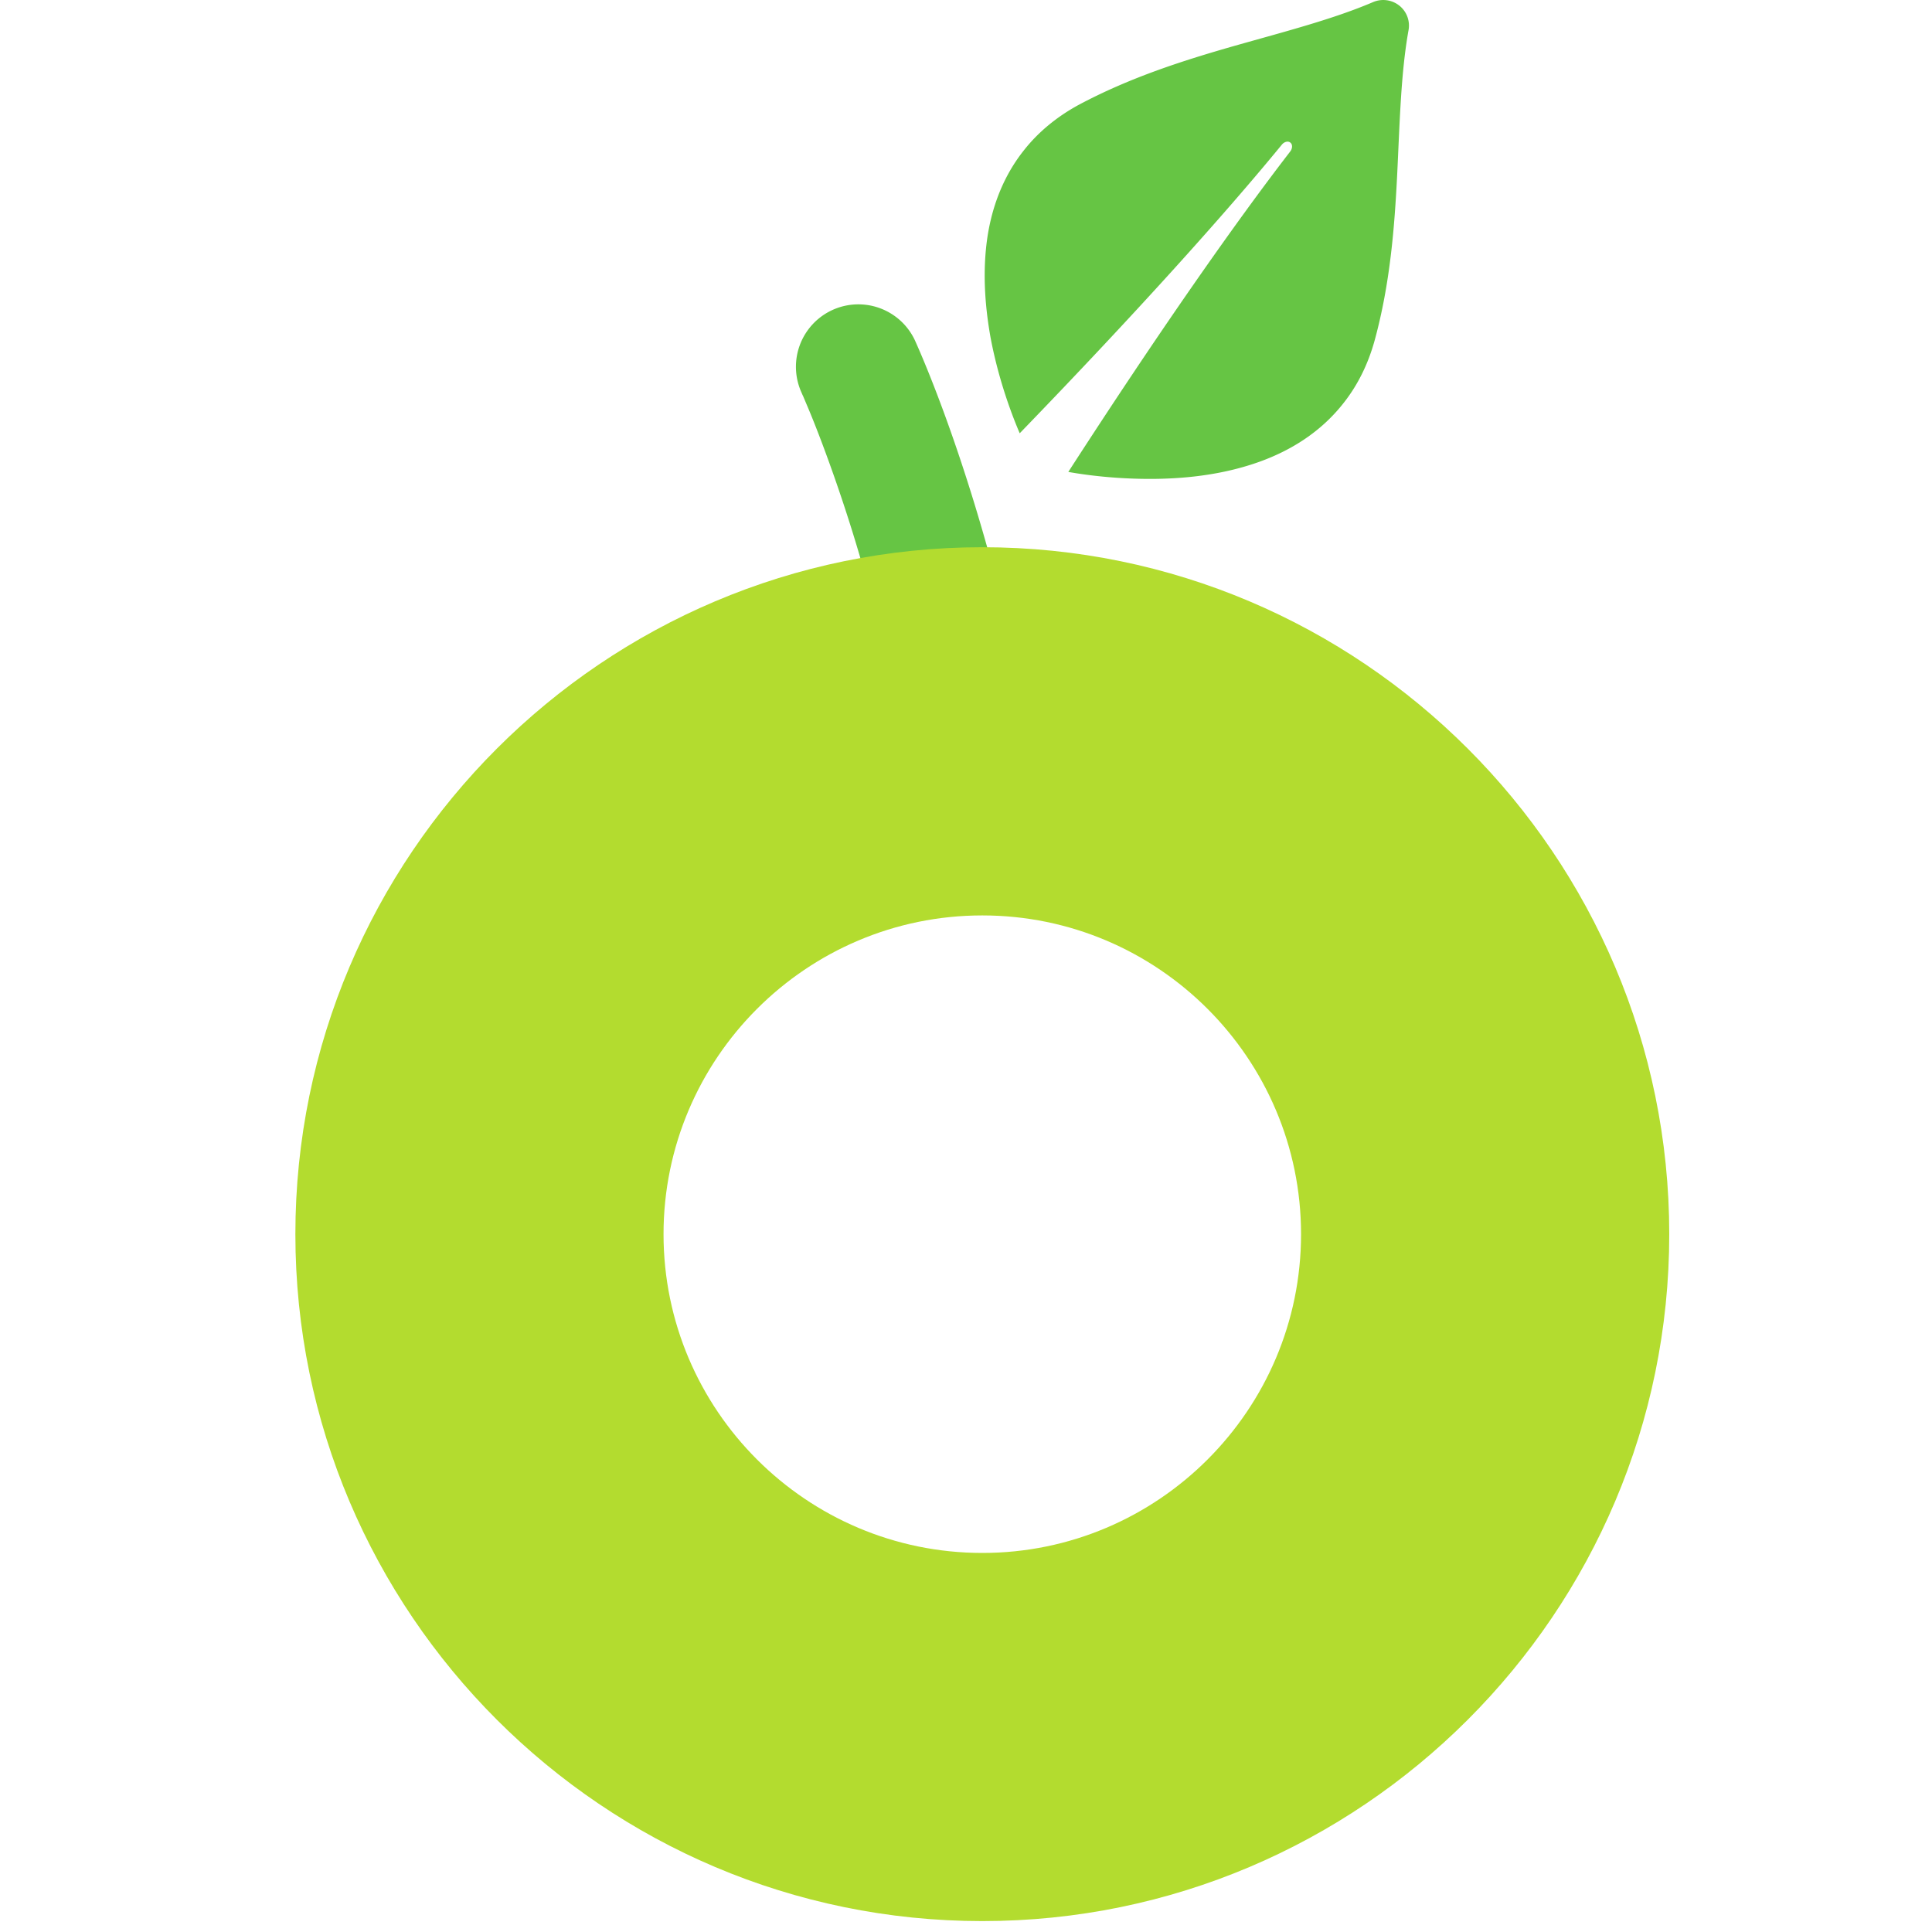 <svg xmlns="http://www.w3.org/2000/svg" width="45mm" height="45mm"><svg xmlns="http://www.w3.org/2000/svg" xmlns:svg="http://www.w3.org/2000/svg" id="SvgjsSvg1006" width="45mm" height="45mm" version="1.1" viewBox="0 0 45 45"><g id="SvgjsG1003" transform="translate(-89.4 -110.801)"><path id="SvgjsPath1002" d="m108.102 120.018.094.223c.086.201.21.507.36.906a37.698 37.698 0 0 1 1.185 3.743h3.008c-.948-3.804-2.01-6.092-2.037-6.158a1.453 1.453 0 1 0-2.638 1.224s.004.013.027.062" style="fill:#66c544;fill-opacity:1;fill-rule:nonzero;stroke:none;stroke-width:.353"/><path id="SvgjsPath1001" d="M113.152 120.892c2.688-2.778 4.775-5.099 6.1-6.716.06-.076.15-.097.203-.053.054.042.053.136-.006.21-1.276 1.653-3.069 4.212-5.166 7.46.229.041.728.12 1.372.15.873.041 2.006 0 3.084-.388.715-.258 1.412-.68 1.942-1.35.326-.407.581-.903.74-1.485.359-1.32.46-2.625.522-3.851.06-1.226.086-2.37.264-3.362a.594.594 0 0 0-.215-.576.603.603 0 0 0-.611-.081c-.927.396-2.037.682-3.216 1.016-1.18.337-2.43.732-3.636 1.375-.529.287-.957.65-1.278 1.058-.53.664-.787 1.444-.875 2.198-.088.762-.022 1.508.097 2.172.2 1.061.545 1.914.678 2.223" style="fill:#66c544;fill-opacity:1;fill-rule:nonzero;stroke:none;stroke-width:.353"/><path id="SvgjsPath1000" d="M112.28 132.123c-4.095 0-7.425 3.33-7.425 7.425 0 4.094 3.33 7.424 7.425 7.424 4.093 0 7.424-3.33 7.424-7.424s-3.33-7.425-7.424-7.425m0 23.424c-8.823 0-16-7.177-16-16 0-8.821 7.177-16 16-16 8.822 0 16 7.179 16 16 0 8.823-7.178 16-16 16" style="fill:#b3dc2f;fill-opacity:1;fill-rule:nonzero;stroke:none;stroke-width:.353"/></g></svg><style>@media (prefers-color-scheme:light){:root{filter:none}}</style></svg>